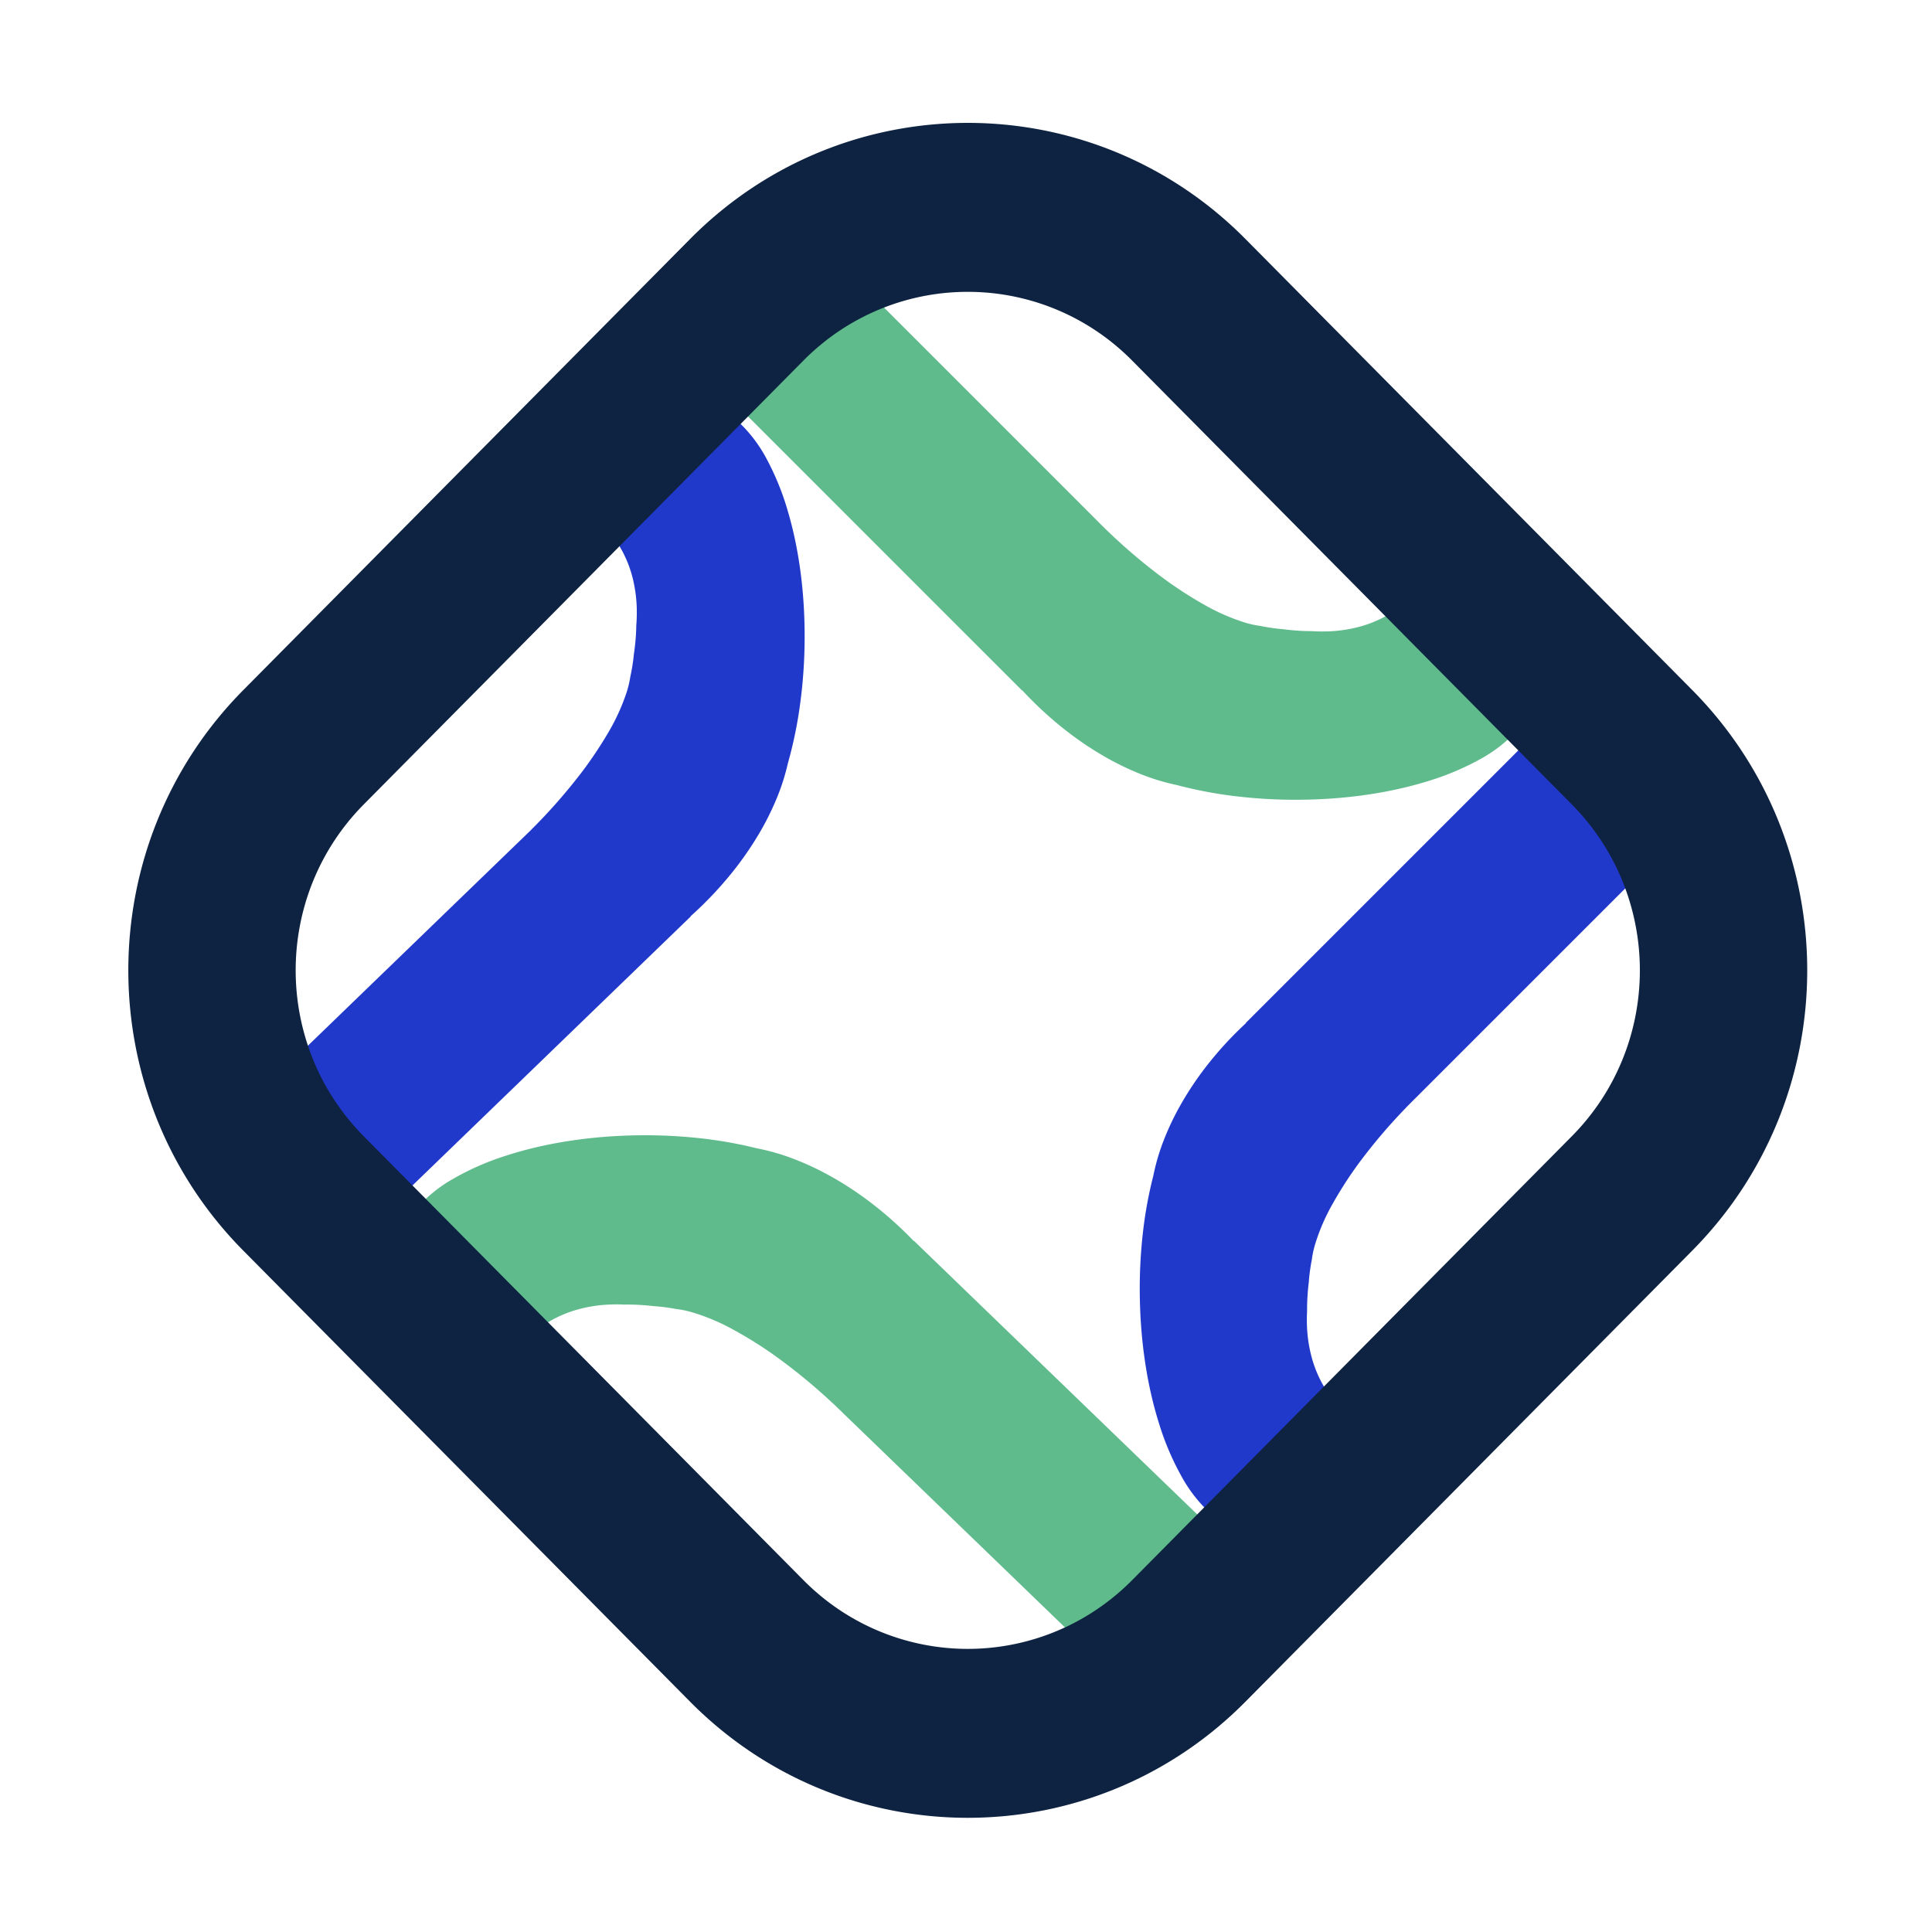 <svg xmlns="http://www.w3.org/2000/svg" viewBox="0 0 1023.999 1023.997"><path d="M230.87 760.183a365.62 365.62 0 0 1-51.567-76.79l41.953-43.442a75.011 75.011 0 0 1 18.965-15.177 141.186 141.186 0 0 1 27.24-12.005c21.276-7.006 46.19-10.827 72.051-11.05a265.977 265.977 0 0 1 32.3 1.653 224.783 224.783 0 0 1 29.194 5.226 116.381 116.381 0 0 1 19.19 5.464 149.626 149.626 0 0 1 19.815 9.227 177.333 177.333 0 0 1 19.792 12.82 196.969 196.969 0 0 1 19.115 16.257 201.087 201.087 0 0 1 5.395 5.411l.101-.104L677.632 844.26a365.572 365.572 0 0 1-96.597 34.318L447.224 749.36c-.616-.605-1.287-1.26-2-1.948s-1.387-1.339-2.016-1.93l-1.684-1.626-.02.02a303.45 303.45 0 0 0-27.143-22.675 215.305 215.305 0 0 0-25.736-16.48 109.654 109.654 0 0 0-22.38-9.35 53.241 53.241 0 0 0-7.938-1.58 100.215 100.215 0 0 0-12.1-1.536 118.703 118.703 0 0 0-6.61-.592 113.002 113.002 0 0 0-8.724-.209 87.752 87.752 0 0 0-8.038-.01 74.615 74.615 0 0 0-16.377 2.534 62.485 62.485 0 0 0-14.694 6.099 56.921 56.921 0 0 0-12.473 9.741 56.646 56.646 0 0 0-3.074 3.455l-.02-.004-.017-.005-45.309 46.918Z" fill="#5fbb8c"/><path d="M271.899 229.286a363.502 363.502 0 0 1 78.062-48.615l42.056 43.51a75.412 75.412 0 0 1 14.532 19.46 141.638 141.638 0 0 1 11.107 27.591c6.313 21.463 9.338 46.435 8.75 72.216a264.851 264.851 0 0 1-2.669 32.128 223.644 223.644 0 0 1-6.125 28.9 115.558 115.558 0 0 1-6.049 18.92 148.21 148.21 0 0 1-9.814 19.405 175.378 175.378 0 0 1-13.398 19.247 194.699 194.699 0 0 1-16.801 18.438 198.82 198.82 0 0 1-5.565 5.177l.1.105-192.35 185.929a363.335 363.335 0 0 1-31.271-97.43L275.89 445.293c.61-.578 1.284-1.225 2.004-1.921s1.392-1.345 1.988-1.938l1.672-1.616-.02-.02a300.02 300.02 0 0 0 23.45-26.206 213.05 213.05 0 0 0 17.232-25.033 108.693 108.693 0 0 0 10.022-21.954 52.84 52.84 0 0 0 1.823-7.853 99.546 99.546 0 0 0 1.912-12.017 116 116 0 0 0 .794-6.55c.279-2.993.441-5.916.483-8.686a87.33 87.33 0 0 0 .264-8.007 74.758 74.758 0 0 0-2.016-16.419 62.685 62.685 0 0 0-5.612-14.87 57.32 57.32 0 0 0-9.312-12.788 56.409 56.409 0 0 0-3.347-3.192l.01-.028.004-.005-45.335-46.901Z" fill="#2139ca"/><path d="M796.559 267.455a363.8 363.8 0 0 1 49.958 77.274l-42.773 42.773a75.356 75.356 0 0 1-19.213 14.862 141.814 141.814 0 0 1-27.407 11.567c-21.36 6.672-46.285 10.115-72.082 9.956a265.15 265.15 0 0 1-32.178-2.13 223.849 223.849 0 0 1-29.012-5.646 115.579 115.579 0 0 1-19.027-5.734 148.191 148.191 0 0 1-19.578-9.493 175.607 175.607 0 0 1-19.48-13.078 194.9 194.9 0 0 1-18.726-16.494 200.524 200.524 0 0 1-5.272-5.477l-.102.103-189.25-189.25a363.535 363.535 0 0 1 96.918-32.891l131.179 131.179c.71.72 1.392 1.41 2.028 2.046s1.321 1.321 2.046 2.028l1.573 1.573.02-.019a300.386 300.386 0 0 0 26.614 23.017 213.2 213.2 0 0 0 25.335 16.817 108.764 108.764 0 0 0 22.13 9.656 52.9 52.9 0 0 0 7.888 1.693 99.754 99.754 0 0 0 12.035 1.712c2.122.282 4.333.514 6.577.686 3 .23 5.927.342 8.7.338 2.71.165 5.402.212 8.01.13a74.66 74.66 0 0 0 16.387-2.29 62.719 62.719 0 0 0 14.774-5.863 57.258 57.258 0 0 0 12.626-9.53 57.504 57.504 0 0 0 3.135-3.4l.036.01 46.126-46.126Z" fill="#5fbb8c"/><path d="M760.16 795.719a357.512 357.512 0 0 1-75.948 49.094l-43.028-43.028a76.577 76.577 0 0 1-14.896-19.176 143.177 143.177 0 0 1-11.707-27.264c-6.796-21.232-10.422-45.971-10.486-71.546a262.111 262.111 0 0 1 1.836-31.884 219.783 219.783 0 0 1 5.347-28.712 113.146 113.146 0 0 1 5.521-18.815 143.99 143.99 0 0 1 9.242-19.325 170.339 170.339 0 0 1 12.803-19.2 188.288 188.288 0 0 1 16.192-18.432 191.743 191.743 0 0 1 5.385-5.18l-.102-.103 186.976-186.976a357.156 357.156 0 0 1 33.772 96.036L750.76 581.514c-.594.583-1.246 1.23-1.938 1.922s-1.343 1.343-1.921 1.938l-1.619 1.618.02.02a290.2 290.2 0 0 0-22.59 26.189 206.447 206.447 0 0 0-16.456 24.973 105.789 105.789 0 0 0-9.382 21.851 51.937 51.937 0 0 0-1.61 7.803 98.073 98.073 0 0 0-1.593 11.917 116.792 116.792 0 0 0-.888 15.123 85.988 85.988 0 0 0-.06 7.953 74.522 74.522 0 0 0 2.41 16.268 63.246 63.246 0 0 0 5.94 14.697 58.157 58.157 0 0 0 9.556 12.61 57.856 57.856 0 0 0 3.397 3.137l-.004.004-.008.03 46.15 46.148Z" fill="#2139ca"/><path d="M512.94 963.477c-6.635 0-13.347-.324-19.95-.962a207.694 207.694 0 0 1-19.8-2.885c-6.55-1.28-13.114-2.9-19.507-4.808a206.997 206.997 0 0 1-19.063-6.731 206.382 206.382 0 0 1-18.471-8.655 206.995 206.995 0 0 1-17.731-10.578 208.823 208.823 0 0 1-16.843-12.5 212.217 212.217 0 0 1-15.808-14.424L128.974 662.883a212.812 212.812 0 0 1-14.288-15.955 209.15 209.15 0 0 1-31.434-53.547 212.294 212.294 0 0 1-6.667-19.253 212.641 212.641 0 0 1-4.763-19.693 213.55 213.55 0 0 1-2.857-19.992c-.633-6.665-.953-13.442-.953-20.141s.32-13.474.953-20.14c.634-6.682 1.6-13.408 2.858-19.992a210.972 210.972 0 0 1 11.431-38.937 210.757 210.757 0 0 1 8.573-18.647 209.786 209.786 0 0 1 10.478-17.9 209.673 209.673 0 0 1 12.383-17 212.84 212.84 0 0 1 14.288-15.958l236.79-239.05a212.194 212.194 0 0 1 15.806-14.43 208.777 208.777 0 0 1 16.843-12.5 207.05 207.05 0 0 1 17.731-10.578 206.53 206.53 0 0 1 18.471-8.655 206.788 206.788 0 0 1 19.063-6.731 207.122 207.122 0 0 1 19.507-4.808 208.153 208.153 0 0 1 19.8-2.885c6.604-.639 13.316-.963 19.953-.963s13.349.324 19.951.962a207.6 207.6 0 0 1 19.8 2.885 208.053 208.053 0 0 1 19.507 4.808 206.893 206.893 0 0 1 19.063 6.731 206.512 206.512 0 0 1 18.471 8.655 206.895 206.895 0 0 1 17.731 10.578 208.761 208.761 0 0 1 16.849 12.501 212.194 212.194 0 0 1 15.8 14.424l236.79 239.05a212.829 212.829 0 0 1 14.288 15.958 209.194 209.194 0 0 1 31.434 53.547 211.687 211.687 0 0 1 6.668 19.244 212.807 212.807 0 0 1 4.763 19.693 213.695 213.695 0 0 1 2.858 19.992c.632 6.666.953 13.442.953 20.141s-.321 13.475-.953 20.141a212.486 212.486 0 0 1-7.621 39.685 211.37 211.37 0 0 1-6.668 19.244 210.912 210.912 0 0 1-8.573 18.647 209.83 209.83 0 0 1-10.478 17.9 209.803 209.803 0 0 1-12.383 17 212.79 212.79 0 0 1-14.288 15.958l-236.79 239.061a212.266 212.266 0 0 1-15.8 14.425 208.76 208.76 0 0 1-16.843 12.5 206.995 206.995 0 0 1-17.731 10.578 206.53 206.53 0 0 1-18.471 8.655 206.597 206.597 0 0 1-19.063 6.731 207.274 207.274 0 0 1-19.507 4.808 208.247 208.247 0 0 1-19.8 2.885c-6.61.639-13.322.962-19.957.962Zm0-808.791a122.173 122.173 0 0 0-77.773 27.9 125.641 125.641 0 0 0-9.359 8.54L192.812 426.34a125.922 125.922 0 0 0-8.459 9.448 125.148 125.148 0 0 0-7.331 10.067 124.38 124.38 0 0 0-18.045 44.689 125.846 125.846 0 0 0 6.767 70.571 124.174 124.174 0 0 0 11.278 21.637 124.595 124.595 0 0 0 7.331 10.067 126.026 126.026 0 0 0 8.459 9.448l233 235.217a125.6 125.6 0 0 0 9.359 8.539 123.6 123.6 0 0 0 9.972 7.4 122.28 122.28 0 0 0 135.6 0 123.616 123.616 0 0 0 9.972-7.4 125.59 125.59 0 0 0 9.359-8.539l232.992-235.218a126.007 126.007 0 0 0 8.459-9.448c2.6-3.221 5.069-6.608 7.331-10.067a124.378 124.378 0 0 0 18.046-44.689 125.845 125.845 0 0 0-6.767-70.571 124.171 124.171 0 0 0-11.279-21.637 124.661 124.661 0 0 0-7.331-10.067 125.945 125.945 0 0 0-8.459-9.448L600.072 191.122a125.624 125.624 0 0 0-9.359-8.54 123.679 123.679 0 0 0-9.972-7.4 122.232 122.232 0 0 0-67.8-20.495Z" fill="#0e2341"/></svg>